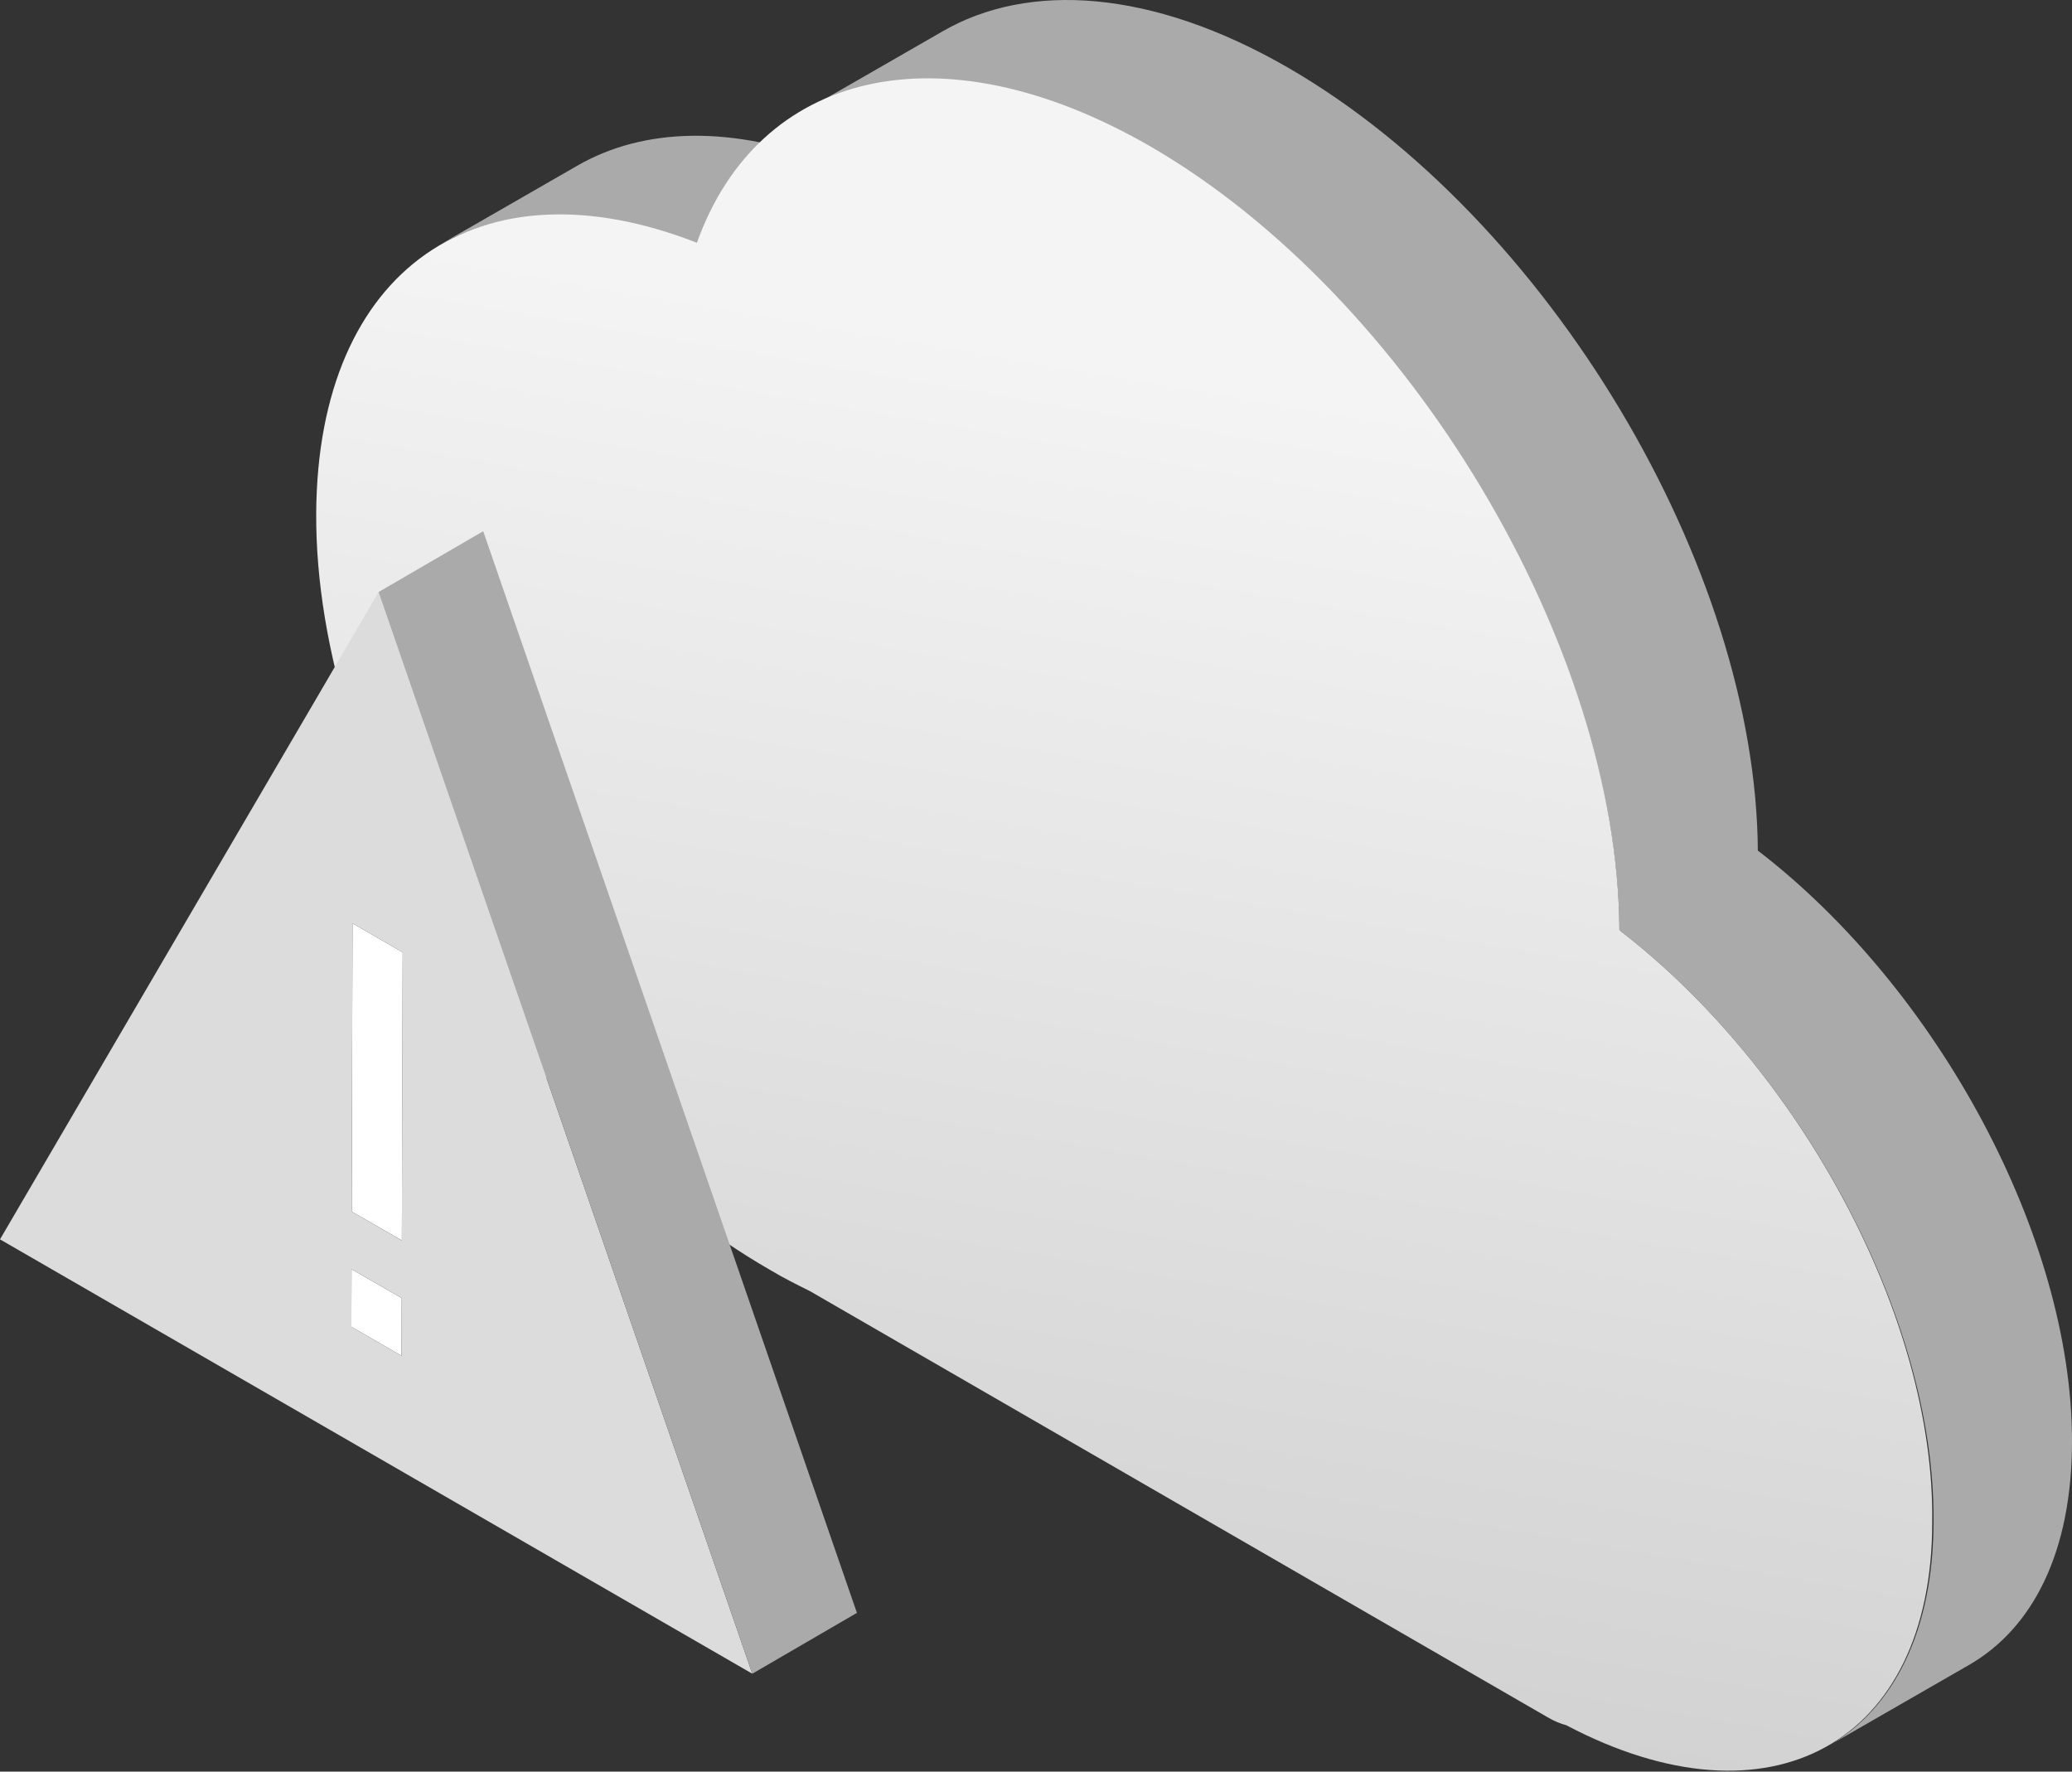 <svg width="200" height="171" viewBox="0 0 200 171" fill="none" xmlns="http://www.w3.org/2000/svg">
<rect x="0" y="0" width="200" height="171" fill="#333333" stroke="none"/>
<path d="M42.342 23.69L55.705 16.004C62.13 12.289 70.738 12.033 80.504 15.876L67.141 23.562C57.375 19.719 48.767 19.975 42.342 23.69Z" fill="#AAAAAA"/>
<path d="M189.978 160.755L176.615 168.441C182.782 164.854 186.637 157.424 186.637 146.792C186.766 127.065 173.659 103.111 156.313 89.788L169.676 82.102C187.023 95.425 200 119.379 200 139.106C200 149.738 196.274 157.168 189.978 160.755Z" fill="#AAAAAA"/>
<path d="M77.549 10.752L90.912 3.066C99.264 -1.802 111.213 -1.033 124.319 6.524C149.375 21 169.548 54.689 169.677 82.231L156.314 89.916C156.185 62.503 136.012 28.685 110.956 14.21C97.85 6.653 85.901 5.884 77.549 10.752Z" fill="#AAAAAA"/>
<path d="M156.313 89.788C156.185 62.375 136.012 28.557 110.956 14.082C90.655 2.425 73.18 6.909 67.269 23.433C46.325 15.235 30.649 25.867 30.521 49.566C30.392 75.954 50.051 108.619 74.336 122.581C75.621 123.35 76.906 123.991 78.191 124.631L149.375 165.751C150.017 166.135 150.66 166.391 151.174 166.519C170.833 176.895 186.509 168.313 186.509 146.92C186.766 127.065 173.66 103.111 156.313 89.788Z" fill="url(#paint0_linear)"/>
<path d="M33.915 128.063L33.931 122.503L38.775 125.3L38.759 130.86L33.915 128.063Z" fill="white"/>
<path d="M34.026 89.128L38.87 91.925L38.792 119.735L33.948 116.942L34.026 89.128Z" fill="white"/>
<path d="M36.544 57.146L72.617 161.553L0 119.628L36.544 57.146ZM33.948 116.942L38.788 119.739L38.865 91.925L34.026 89.128L33.948 116.942ZM38.759 130.86L38.775 125.299L33.936 122.503L33.919 128.063L38.759 130.86Z" fill="#DCDCDC"/>
<path d="M36.544 57.146L46.641 51.274L82.714 155.681L72.617 161.553L36.544 57.146Z" fill="#AAAAAA"/>
<defs>
<linearGradient id="paint0_linear" x1="98.886" y1="32.962" x2="72.028" y2="189.226" gradientUnits="userSpaceOnUse">
<stop stop-color="#F4F4F4"/>
<stop offset="1" stop-color="#C9C9C9"/>
</linearGradient>
</defs>
</svg>

